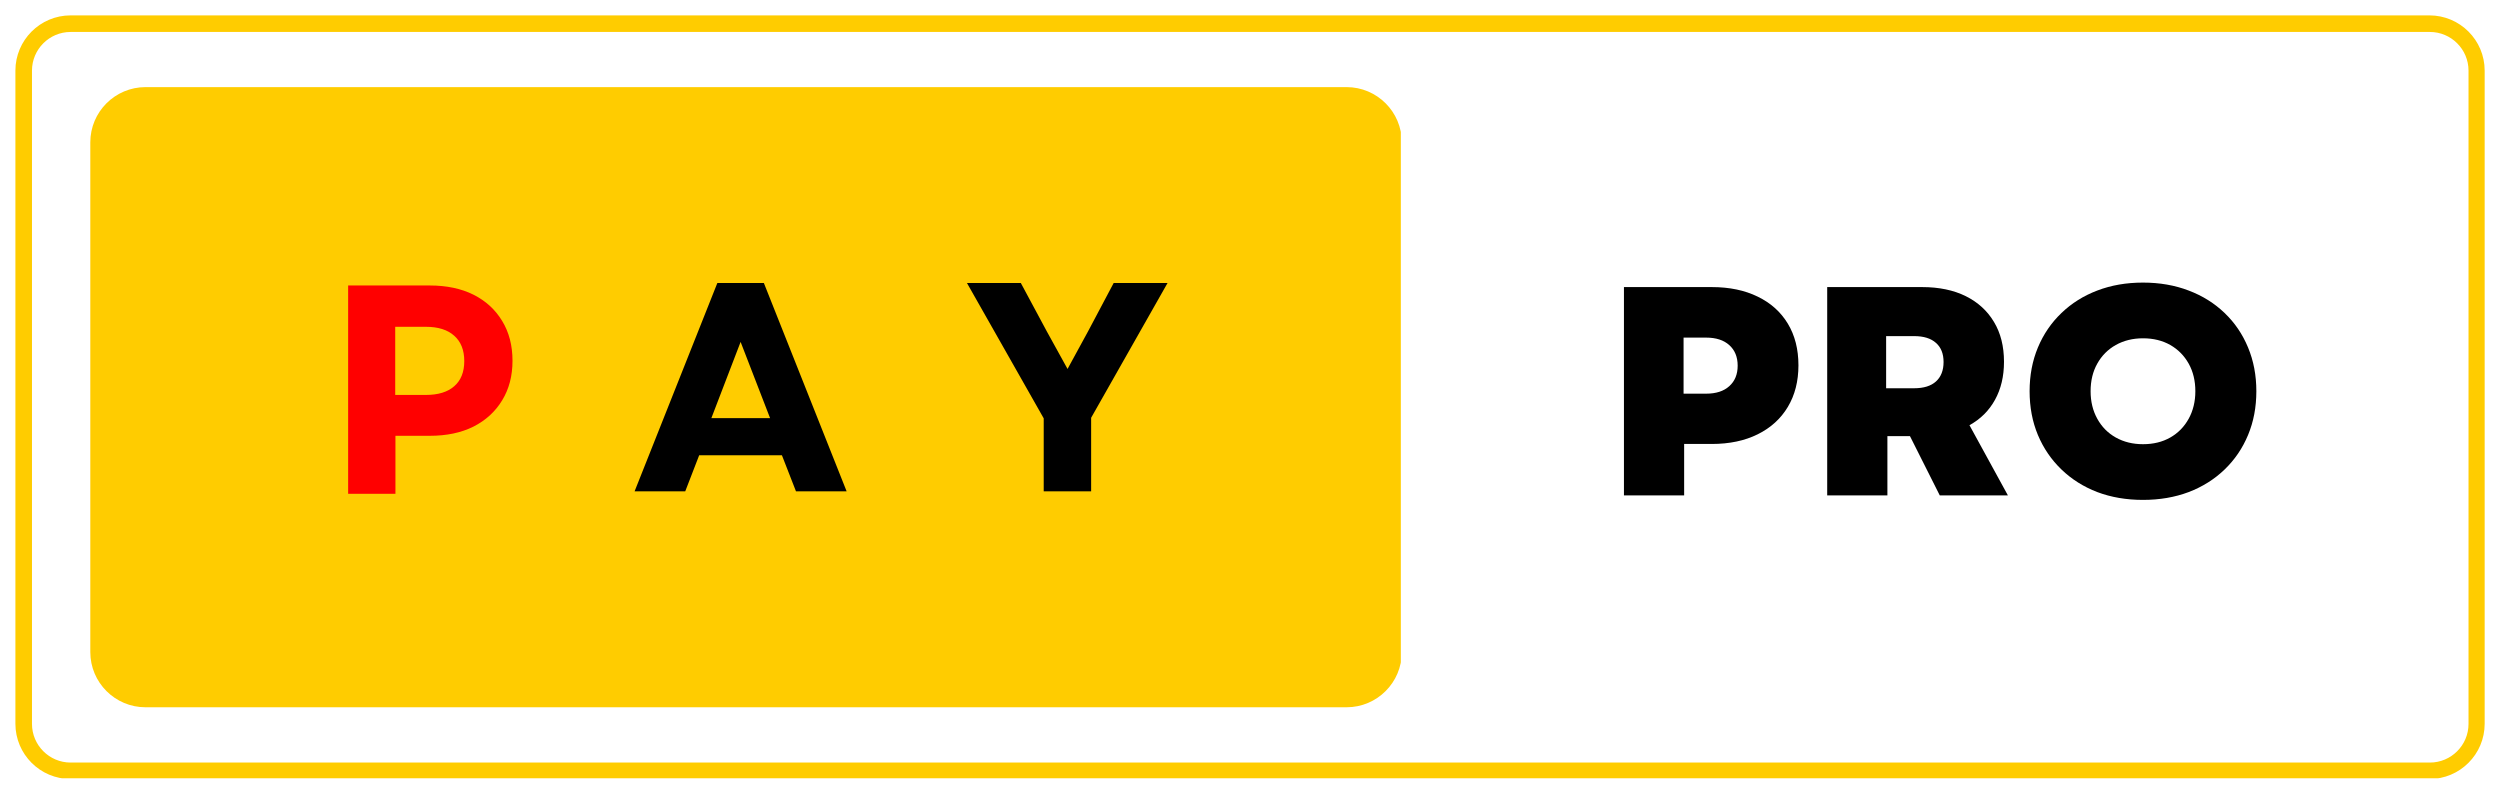 <svg xmlns="http://www.w3.org/2000/svg" xmlns:xlink="http://www.w3.org/1999/xlink" zoomAndPan="magnify"
     preserveAspectRatio="xMidYMid meet" version="1.0" viewBox="17.8 133.58 339.38 107.84">
    <defs>
        <g></g>
        <clipPath id="b12f87e14a">
            <path d="M 19.891 135.668 L 355.105 135.668 L 355.105 239.23 L 19.891 239.23 Z M 19.891 135.668 "
                  clip-rule="nonzero"></path>
        </clipPath>
        <clipPath id="b82b36b4f3">
            <path d="M 27.391 135.668 L 347.598 135.668 C 351.738 135.668 355.098 139.027 355.098 143.168 L 355.098 231.832 C 355.098 235.973 351.738 239.332 347.598 239.332 L 27.391 239.332 C 23.25 239.332 19.891 235.973 19.891 231.832 L 19.891 143.168 C 19.891 139.027 23.25 135.668 27.391 135.668 Z M 27.391 135.668 "
                  clip-rule="nonzero"></path>
        </clipPath>
        <clipPath id="8e4f1e6729">
            <path d="M 30.059 145.406 L 208 145.406 L 208 229.594 L 30.059 229.594 Z M 30.059 145.406 "
                  clip-rule="nonzero"></path>
        </clipPath>
        <clipPath id="da3aa42664">
            <path d="M 37.559 145.406 L 200.598 145.406 C 204.738 145.406 208.098 148.766 208.098 152.906 L 208.098 222.094 C 208.098 226.234 204.738 229.594 200.598 229.594 L 37.559 229.594 C 33.418 229.594 30.059 226.234 30.059 222.094 L 30.059 152.906 C 30.059 148.766 33.418 145.406 37.559 145.406 Z M 37.559 145.406 "
                  clip-rule="nonzero"></path>
        </clipPath>
    </defs>
    <g clip-path="url(#b12f87e14a)">
        <g clip-path="url(#b82b36b4f3)">
            <path stroke-linecap="butt" transform="matrix(1.079, 0, 0, 1.079, 19.891, 135.668)" fill="none"
                  stroke-linejoin="miter"
                  d="M 6.952 0 L 303.767 0 C 307.605 0 310.719 3.114 310.719 6.952 L 310.719 89.139 C 310.719 92.977 307.605 96.091 303.767 96.091 L 6.952 96.091 C 3.114 96.091 -0 92.977 -0 89.139 L -0 6.952 C -0 3.114 3.114 0 6.952 0 Z M 6.952 0 "
                  stroke="#ffcc00" stroke-width="4.171" stroke-opacity="1" stroke-miterlimit="4"></path>
        </g>
    </g>
    <g clip-path="url(#8e4f1e6729)">
        <g clip-path="url(#da3aa42664)">
            <path fill="#ffcc00"
                  d="M 30.059 145.406 L 207.965 145.406 L 207.965 229.594 L 30.059 229.594 Z M 30.059 145.406 "
                  fill-opacity="1" fill-rule="nonzero"></path>
        </g>
    </g>
    <g fill="#000000" fill-opacity="1">
        <g transform="translate(103.589, 200.276)">
            <g>
                <path d="M 0.359 0 L 11.594 -28.281 L 17.906 -28.281 L 29.141 0 L 22.266 0 L 20.359 -4.891 L 9.125 -4.891 L 7.234 0 Z M 10.781 -9.938 L 18.75 -9.938 L 14.75 -20.281 Z M 10.781 -9.938 "></path>
            </g>
        </g>
    </g>
    <g fill="#000000" fill-opacity="1">
        <g transform="translate(136.143, 200.276)">
            <g></g>
        </g>
    </g>
    <g fill="#000000" fill-opacity="1">
        <g transform="translate(148.705, 200.276)">
            <g>
                <path d="M 10.781 0 L 10.781 -9.906 L 0.359 -28.281 L 7.672 -28.281 L 11.188 -21.734 L 14.016 -16.609 L 16.812 -21.734 L 20.281 -28.281 L 27.594 -28.281 L 17.219 -9.984 L 17.219 0 Z M 10.781 0 "></path>
            </g>
        </g>
    </g>
    <g fill="#ff0000" fill-opacity="1">
        <g transform="translate(61.67, 200.616)">
            <g>
                <path d="M 3.391 0 L 3.391 -28.281 L 14.469 -28.281 C 16.758 -28.281 18.738 -27.863 20.406 -27.031 C 22.07 -26.195 23.367 -25.008 24.297 -23.469 C 25.234 -21.938 25.703 -20.133 25.703 -18.062 C 25.703 -16.008 25.234 -14.219 24.297 -12.688 C 23.367 -11.156 22.07 -9.969 20.406 -9.125 C 18.738 -8.289 16.758 -7.875 14.469 -7.875 L 9.812 -7.875 L 9.812 0 Z M 9.781 -13.422 L 13.938 -13.422 C 15.613 -13.422 16.898 -13.816 17.797 -14.609 C 18.703 -15.398 19.156 -16.535 19.156 -18.016 C 19.156 -19.504 18.703 -20.648 17.797 -21.453 C 16.898 -22.266 15.613 -22.672 13.938 -22.672 L 9.781 -22.672 Z M 9.781 -13.422 "></path>
            </g>
        </g>
    </g>
    <g fill="#ff0000" fill-opacity="1">
        <g transform="translate(91.607, 200.616)">
            <g></g>
        </g>
    </g>
    <g fill="#ff0000" fill-opacity="1">
        <g transform="translate(104.169, 200.616)">
            <g></g>
        </g>
    </g>
    <g fill="#ff0000" fill-opacity="1">
        <g transform="translate(116.731, 200.616)">
            <g></g>
        </g>
    </g>
    <g fill="#ff0000" fill-opacity="1">
        <g transform="translate(129.293, 200.616)">
            <g></g>
        </g>
    </g>
    <g fill="#ff0000" fill-opacity="1">
        <g transform="translate(141.855, 200.616)">
            <g></g>
        </g>
    </g>
    <g fill="#ff0000" fill-opacity="1">
        <g transform="translate(154.417, 200.616)">
            <g></g>
        </g>
    </g>
    <g fill="#ff0000" fill-opacity="1">
        <g transform="translate(166.979, 200.616)">
            <g></g>
        </g>
    </g>
    <g fill="#000000" fill-opacity="1">
        <g transform="translate(235.27, 200.833)">
            <g>
                <path d="M 2.984 0 L 2.984 -28.281 L 14.906 -28.281 C 17.301 -28.281 19.379 -27.848 21.141 -26.984 C 22.91 -26.129 24.273 -24.906 25.234 -23.312 C 26.191 -21.727 26.672 -19.844 26.672 -17.656 C 26.672 -15.5 26.191 -13.617 25.234 -12.016 C 24.273 -10.41 22.91 -9.172 21.141 -8.297 C 19.379 -7.422 17.301 -6.984 14.906 -6.984 L 11.156 -6.984 L 11.156 0 Z M 11.078 -13.812 L 14.141 -13.812 C 15.484 -13.812 16.531 -14.148 17.281 -14.828 C 18.039 -15.504 18.422 -16.43 18.422 -17.609 C 18.422 -18.797 18.039 -19.727 17.281 -20.406 C 16.531 -21.082 15.484 -21.422 14.141 -21.422 L 11.078 -21.422 Z M 11.078 -13.812 "></path>
            </g>
        </g>
    </g>
    <g fill="#000000" fill-opacity="1">
        <g transform="translate(262.862, 200.833)">
            <g>
                <path d="M 2.984 0 L 2.984 -28.281 L 15.875 -28.281 C 18.164 -28.281 20.141 -27.867 21.797 -27.047 C 23.453 -26.223 24.727 -25.055 25.625 -23.547 C 26.531 -22.047 26.984 -20.242 26.984 -18.141 C 26.984 -16.172 26.578 -14.453 25.766 -12.984 C 24.961 -11.516 23.805 -10.363 22.297 -9.531 L 27.516 0 L 18.266 0 L 14.219 -8.047 L 11.156 -8.047 L 11.156 0 Z M 10.984 -14.547 L 14.781 -14.547 C 16.082 -14.547 17.07 -14.852 17.75 -15.469 C 18.438 -16.094 18.781 -16.973 18.781 -18.109 C 18.781 -19.234 18.438 -20.098 17.75 -20.703 C 17.07 -21.316 16.082 -21.625 14.781 -21.625 L 10.984 -21.625 Z M 10.984 -14.547 "></path>
            </g>
        </g>
    </g>
    <g fill="#000000" fill-opacity="1">
        <g transform="translate(291.948, 200.833)">
            <g>
                <path d="M 16.766 0.609 C 14.504 0.609 12.438 0.254 10.562 -0.453 C 8.695 -1.172 7.078 -2.191 5.703 -3.516 C 4.328 -4.836 3.258 -6.398 2.5 -8.203 C 1.75 -10.004 1.375 -11.984 1.375 -14.141 C 1.375 -16.297 1.75 -18.273 2.5 -20.078 C 3.258 -21.891 4.328 -23.453 5.703 -24.766 C 7.078 -26.086 8.695 -27.102 10.562 -27.812 C 12.438 -28.531 14.504 -28.891 16.766 -28.891 C 19.023 -28.891 21.094 -28.531 22.969 -27.812 C 24.844 -27.102 26.469 -26.086 27.844 -24.766 C 29.219 -23.453 30.281 -21.891 31.031 -20.078 C 31.781 -18.273 32.156 -16.297 32.156 -14.141 C 32.156 -11.984 31.781 -10.004 31.031 -8.203 C 30.281 -6.398 29.219 -4.836 27.844 -3.516 C 26.469 -2.191 24.844 -1.172 22.969 -0.453 C 21.094 0.254 19.023 0.609 16.766 0.609 Z M 9.656 -14.141 C 9.656 -12.742 9.957 -11.5 10.562 -10.406 C 11.164 -9.312 12.004 -8.461 13.078 -7.859 C 14.16 -7.254 15.391 -6.953 16.766 -6.953 C 18.172 -6.953 19.406 -7.254 20.469 -7.859 C 21.531 -8.461 22.363 -9.312 22.969 -10.406 C 23.57 -11.5 23.875 -12.742 23.875 -14.141 C 23.875 -15.566 23.57 -16.816 22.969 -17.891 C 22.363 -18.973 21.531 -19.816 20.469 -20.422 C 19.406 -21.023 18.172 -21.328 16.766 -21.328 C 15.391 -21.328 14.16 -21.023 13.078 -20.422 C 12.004 -19.816 11.164 -18.973 10.562 -17.891 C 9.957 -16.816 9.656 -15.566 9.656 -14.141 Z M 9.656 -14.141 "></path>
            </g>
        </g>
    </g>
</svg>
